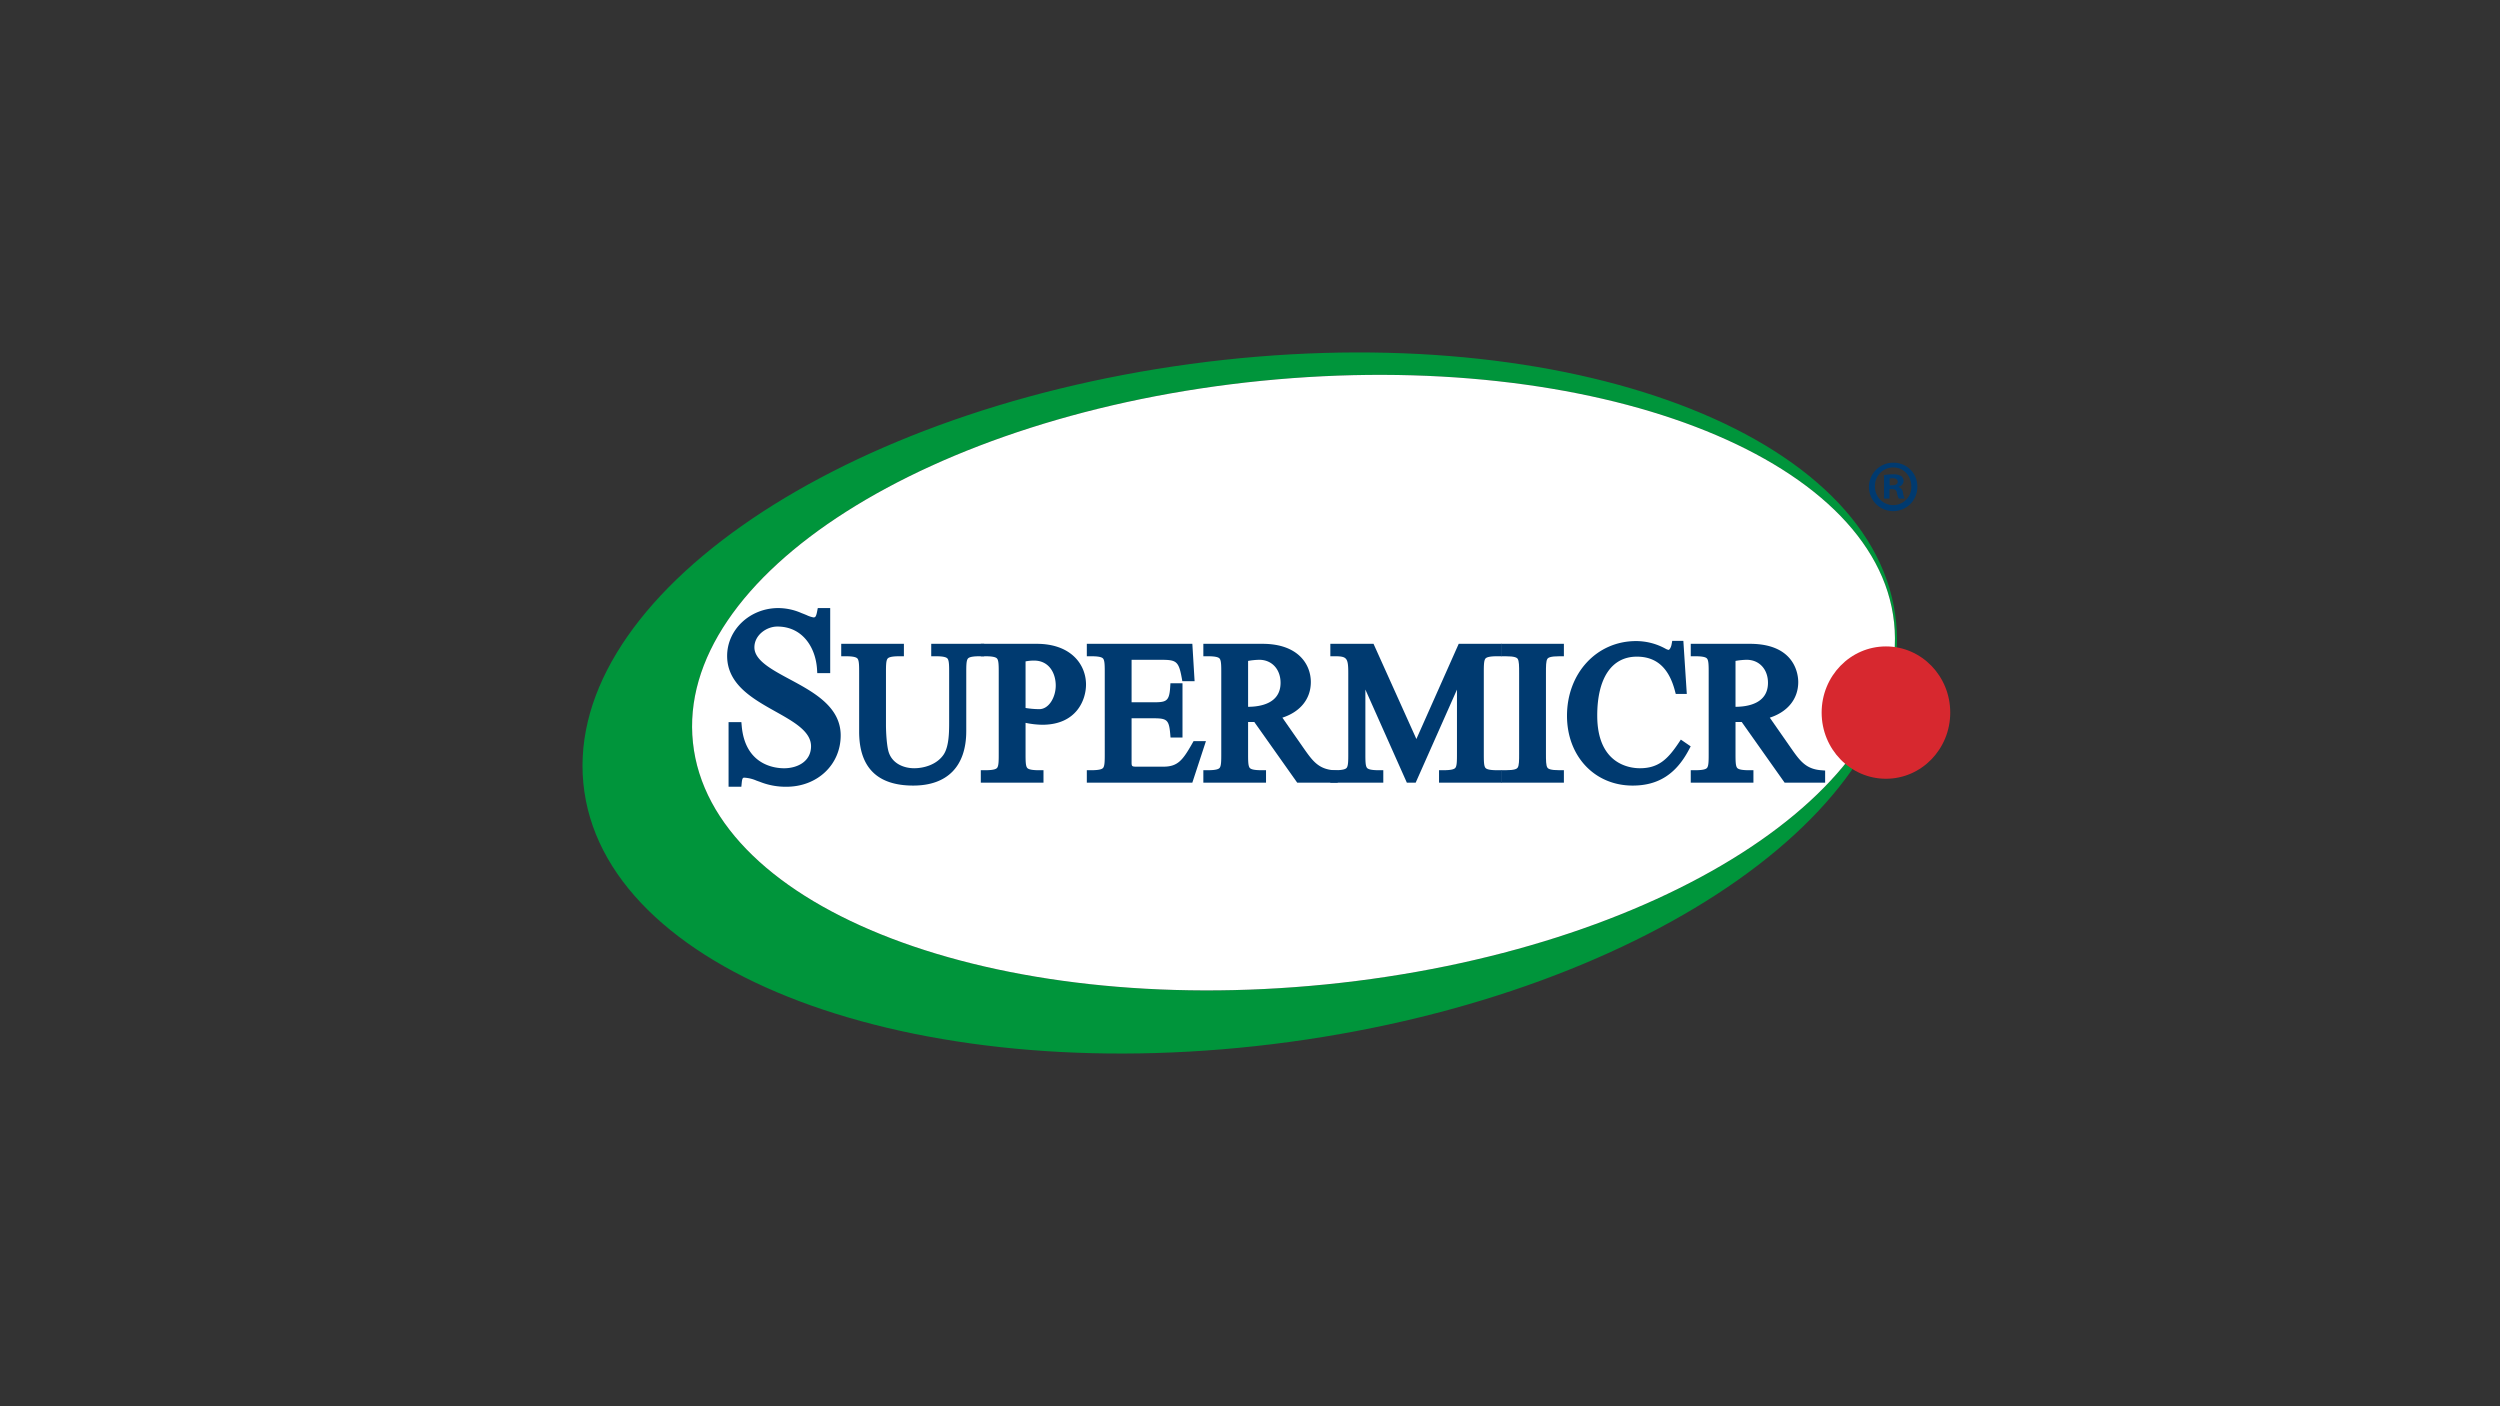 <svg id="Logos" xmlns="http://www.w3.org/2000/svg" viewBox="0 0 1250 703">
  <rect x="0" y="0" width="1250" height="703" fill="#333333" stroke="none"/>
  <defs>
    <style>
      .cls-1 {
        fill: #00953b;
      }

      .cls-2 {
        fill: #fff;
      }

      .cls-3 {
        fill: #003a70;
      }

      .cls-4 {
        fill: #d7282f;
      }
    </style>
  </defs>
  <g id="Layer_10" data-name="Layer 10">
    <path class="cls-1" d="M947.582,307.062C933.957,213.446,776.203,157.452,595.223,181.991c-180.977,24.544-316.648,120.332-303.025,213.946,13.622,93.611,171.379,149.611,352.359,125.067C825.532,496.463,961.204,400.675,947.582,307.062ZM662.843,492.214C496.998,508.803,355.355,454.695,346.476,371.359c-8.882-83.338,118.361-164.343,284.201-180.937,165.834-16.588,307.478,37.519,316.364,120.86C955.913,394.617,828.68,475.625,662.843,492.214Z"/>
    <path class="cls-2" d="M630.677,190.421c-165.84,16.594-293.083,97.599-284.201,180.937,8.879,83.336,150.522,137.445,316.367,120.856,165.837-16.59,293.07-97.598,284.198-180.933C938.155,227.94,796.511,173.833,630.677,190.421Z"/>
    <g>
      <g>
        <path class="cls-3" d="M412.876,334.352h-2.15c-.832-12.881-8.937-23.304-22.047-23.304-6.797,0-13.707,5.272-13.707,12.634,0,17.049,43.146,19.995,43.146,44.036,0,12.753-9.772,23.432-24.912,23.432a32.686,32.686,0,0,1-12.514-2.333c-3.217-1.109-5.601-2.207-8.461-2.207-2.742,0-3.338,2.083-3.578,4.539h-2.143V363.303h2.143c1.79,19.625,16.331,23.058,23.362,23.058,7.986,0,15.73-4.292,15.73-13.247,0-18.647-41.95-20.847-41.95-45.14,0-12.509,10.965-21.711,23.359-21.711a26.923,26.923,0,0,1,10.728,2.329c2.981,1.106,5.242,2.33,6.795,2.33,2.857,0,3.571-2.205,4.048-4.659h2.15Z"/>
        <path class="cls-3" d="M393.206,393.377a34.843,34.843,0,0,1-13.334-2.49c-.518-.175-1.097-.386-1.656-.588a17.722,17.722,0,0,0-5.986-1.462c-.67,0-1.115,0-1.36,2.53l-.199,2.01h-6.387V361.075h6.402l.184,2.025c1.78,19.518,16.635,21.034,21.145,21.034,6.721,0,13.505-3.408,13.505-11.021,0-7.403-8.629-12.232-17.763-17.345-11.337-6.348-24.188-13.541-24.188-27.795,0-13.199,11.48-23.937,25.586-23.937a29.087,29.087,0,0,1,11.603,2.509c.847.312,1.724.674,2.533,1.008a13.742,13.742,0,0,0,3.387,1.142c.786,0,1.308,0,1.864-2.857l.349-1.802h6.211v32.542h-6.463l-.135-2.082c-.682-10.563-7.078-21.222-19.824-21.222-5.431,0-11.481,4.274-11.481,10.408,0,6.463,8.567,11.067,17.635,15.941,11.957,6.428,25.511,13.713,25.511,28.095C420.344,382.346,408.676,393.377,393.206,393.377Zm-20.976-8.993a21.521,21.521,0,0,1,7.499,1.728c.539.195,1.099.397,1.688.6a30.716,30.716,0,0,0,11.789,2.212c13.144,0,22.685-8.919,22.685-21.206,0-11.721-11.777-18.05-23.168-24.173-10.272-5.523-19.977-10.739-19.977-19.863,0-8.889,8.239-14.861,15.934-14.861,10.154,0,18.18,5.744,21.969,15.024V311.7a5.513,5.513,0,0,1-3.971,1.449,14.212,14.212,0,0,1-5.093-1.482c-.76-.314-1.586-.657-2.477-.988a24.602,24.602,0,0,0-9.953-2.19c-11.652,0-21.134,8.74-21.134,19.485,0,11.643,11.139,17.879,21.91,23.91,10.307,5.769,20.04,11.218,20.04,21.231,0,10.631-9.307,15.474-17.956,15.474-3.257,0-17.464-.847-23.28-15.132v12.039A5.362,5.362,0,0,1,372.23,384.385Z"/>
      </g>
      <g>
        <path class="cls-3" d="M431.799,336.598c0-8.244,0-10.693-8.963-10.693v-1.768h26.888v1.768c-8.965,0-8.965,2.449-8.965,10.693V362.504c0,3.827.382,10.995,1.528,14.428,2.193,6.472,8.486,9.413,14.779,9.413,6.196,0,13.06-2.448,16.681-7.944,3.055-4.711,3.055-12.364,3.055-17.662V336.598c0-8.244,0-10.693-8.96-10.693v-1.768h22.02v1.768c-8.96,0-8.96,2.449-8.96,10.693v28.948c0,11.777-4.481,25.018-24.312,25.018-20.218,0-24.792-11.867-24.792-24.724Z"/>
        <path class="cls-3" d="M456.591,392.789c-17.93,0-27.019-9.067-27.019-26.95V336.598c0-3.546,0-6.108-.734-7.184-.408-.598-1.457-1.284-6.002-1.284h-2.227v-6.22h31.342v6.22h-2.227c-4.546,0-5.598.686-6.005,1.284-.734,1.076-.734,3.638-.734,7.184v25.906c0,3.668.385,10.637,1.415,13.723,1.971,5.817,7.838,7.893,12.667,7.893,4.954,0,11.452-1.824,14.822-6.943,2.688-4.145,2.688-11.542,2.688-16.438v-24.142c0-3.546,0-6.109-.735-7.185-.405-.597-1.456-1.283-5.999-1.283H465.613v-6.22H492.089v6.22h-2.227c-4.543,0-5.593.686-5.999,1.283-.735,1.076-.735,3.639-.735,7.185v28.948C483.128,383.114,473.704,392.789,456.591,392.789ZM432.062,326.362c1.823,2.122,1.962,5.515,1.962,10.235v29.241c0,14.308,5.886,21.326,18.969,22.362-6.181-1.161-10.929-4.987-12.817-10.555-1.301-3.903-1.645-11.61-1.645-15.142V336.598c0-4.72.138-8.113,1.964-10.235Zm41.285,56.02a20.572,20.572,0,0,1-7.596,4.677A17.435,17.435,0,0,0,473.347,382.383Zm3.719-56.02a8.972,8.972,0,0,1,1.785,5.099,8.985,8.985,0,0,1,1.786-5.099Z"/>
      </g>
      <g>
        <path class="cls-3" d="M510.552,328.946a23.945,23.945,0,0,1,6.486-.883c8.201,0,13.059,6.672,13.059,14.719,0,7.066-4.285,14.026-10.488,14.026a46.307,46.307,0,0,1-9.057-.975Zm0,29.735a49.66,49.66,0,0,0,10.588,1.47c16.873,0,19.639-12.758,19.639-17.861,0-9.615-7.535-18.153-22.407-18.153H492.629v1.768c8.963,0,8.963,2.449,8.963,10.693v40.036c0,8.242,0,10.699-8.963,10.699V389.098h26.888v-1.765c-8.965,0-8.965-2.457-8.965-10.699Z"/>
        <path class="cls-3" d="M521.744,391.324H490.4v-6.218h2.229c4.543,0,5.594-.688,6.002-1.286.734-1.077.734-3.639.734-7.187V336.598c0-3.546,0-6.108-.734-7.184-.408-.598-1.459-1.284-6.002-1.284H490.4v-6.22h27.972c17.015,0,24.634,10.235,24.634,20.38,0,7.461-4.606,20.087-21.866,20.087a43.165,43.165,0,0,1-8.361-.952v15.21c0,3.547,0,6.109.734,7.187.408.599,1.459,1.286,6.004,1.286h2.227Zm-19.887-4.453h8.432c-1.823-2.122-1.962-5.517-1.962-10.238V327.26l1.622-.456q.901-.254,1.816-.441h-9.909c1.822,2.122,1.962,5.515,1.962,10.235v40.036c0,4.721-.14,8.116-1.961,10.238ZM521.561,326.503c6.44,1.985,10.764,8.227,10.764,16.279,0,5.931-2.798,12.219-7.581,14.907,13.391-1.841,13.807-13.922,13.807-15.399C538.551,335.494,534.029,327.642,521.561,326.503Zm-8.782,27.486a44.329,44.329,0,0,0,6.83.593c4.943,0,8.262-6.103,8.262-11.801,0-6.219-3.349-12.493-10.833-12.493a21.948,21.948,0,0,0-4.259.412Z"/>
      </g>
      <g>
        <path class="cls-3" d="M563.567,353.376H576.249c7.53,0,10.488-.778,11.057-9.516H589.025v22.671h-1.719c-.76-8.635-3.338-9.618-11.057-9.618H563.567v23.746c0,4.024,1.141,4.908,5.15,4.908h12.967c8.389,0,11.44-4.023,16.395-12.76h1.816l-5.341,16.293h-48.918v-1.765c8.97,0,8.97-2.457,8.97-10.699V336.598c0-8.244,0-10.693-8.97-10.693v-1.768h48.441l.857,14.228H593.027c-1.811-9.91-4.387-10.695-13.347-10.695H563.567Z"/>
        <path class="cls-3" d="M596.167,391.324H543.41v-6.218h2.226c4.548,0,5.599-.688,6.009-1.286.732-1.077.732-3.639.732-7.187V336.598c0-3.546,0-6.108-.732-7.184-.408-.598-1.459-1.284-6.009-1.284H543.41v-6.22H596.172l1.125,18.68h-6.127l-.334-1.825c-1.574-8.624-2.977-8.869-11.156-8.869H565.792V351.149H576.249c6.756,0,8.369-.273,8.836-7.434l.135-2.082h6.03v27.124h-5.984l-.176-2.031c-.623-7.072-1.798-7.587-8.841-7.587h-10.457v21.518c0,2.631,0,2.681,2.925,2.681h12.967c7.185,0,9.672-3.19,14.457-11.631l.64-1.128h6.186Zm-8.295-4.453h5.068l1.489-4.543a15.07,15.07,0,0,1-6.557,4.543Zm-33.003,0h9.127c-1.676-.953-2.655-2.802-2.655-6.214V326.362H554.867c1.824,2.122,1.964,5.515,1.964,10.235v40.036c0,4.721-.14,8.116-1.962,10.238Zm27.313-31.705a8.029,8.029,0,0,1,4.617,2.541v-5.038A8.089,8.089,0,0,1,582.182,355.166Zm6.017-28.804a7.993,7.993,0,0,1,3.959,2.925l-.178-2.925Z"/>
      </g>
      <g>
        <path class="cls-3" d="M621.821,328.554a51.556,51.556,0,0,1,7.82-.886c7.723,0,12.868,5.888,12.868,13.737,0,10.899-9.532,14.225-18.587,14.225h-2.1ZM666.636,389.098V387.333c-8.68-.688-12.11-5.499-16.783-12.171l-12.302-17.66c8.297-1.767,15.641-7.071,15.641-16.489,0-5.689-3.339-16.877-21.931-16.877H603.898v1.768c8.963,0,8.963,2.449,8.963,10.693v40.036c0,8.242,0,10.699-8.963,10.699V389.098h26.889v-1.765c-8.966,0-8.966-2.457-8.966-10.699v-17.858h6.484l21.456,30.322Z"/>
        <path class="cls-3" d="M668.864,391.324h-20.257l-21.453-30.322h-3.107v15.632c0,3.547,0,6.109.735,7.187.408.598,1.459,1.286,6.005,1.286h2.227v6.218H601.673v-6.218h2.225c4.543,0,5.594-.688,6.004-1.286.732-1.077.732-3.639.732-7.187V336.598c0-3.546,0-6.108-.732-7.184-.41-.598-1.459-1.284-6.004-1.284h-2.225v-6.22h29.588c17.831,0,24.157,10.291,24.157,19.104,0,8.416-5.254,14.905-14.228,17.819l10.491,15.057c4.476,6.389,7.432,10.614,15.133,11.223l2.05.162Zm-17.951-4.453h6.741c-4.028-2.444-6.7-6.258-9.623-10.432L634.005,356.306a25.055,25.055,0,0,1-3.982,1.041Zm-37.787,0h8.43c-1.821-2.122-1.961-5.517-1.961-10.238V326.641l1.829-.279h-8.3c1.824,2.122,1.964,5.515,1.964,10.235v40.036c0,4.721-.14,8.116-1.962,10.238Zm22.468-60.275c5.53,2.298,9.142,7.832,9.142,14.808a14.764,14.764,0,0,1-9.029,14.213l1.38-.294c4.171-.89,13.88-4.064,13.88-14.311,0-3.143-1.188-12.789-15.373-14.417Zm-11.547,3.861v22.946c6.126-.021,16.237-1.631,16.237-11.999,0-6.777-4.377-11.51-10.642-11.51A35.827,35.827,0,0,0,624.047,330.457Z"/>
      </g>
      <g>
        <path class="cls-3" d="M680.651,334.735h-.191v41.899c0,8.242,0,10.699,8.963,10.699V389.098h-22.027v-1.765c8.965,0,8.965-2.457,8.965-10.699V336.502c0-7.853-.954-10.598-8.965-10.598V324.136h17.924l22.885,50.828,22.598-50.828H748.633v1.768c-8.957,0-8.957,2.449-8.957,10.693v40.036c0,8.242,0,10.699,8.957,10.699v1.765H721.741V387.333c8.966,0,8.966-2.457,8.966-10.699v-41.899h-.193L706.394,389.098h-1.528Z"/>
        <path class="cls-3" d="M750.859,391.324H719.515v-6.218h2.226c4.546,0,5.598-.688,6.005-1.286.735-1.077.735-3.639.735-7.187v-31.826l-20.64,46.516h-4.422l-20.732-46.549V376.634c0,3.547,0,6.109.734,7.187.408.599,1.459,1.286,6.002,1.286h2.226v6.218H665.171v-6.218h2.226c4.545,0,5.596-.688,6.004-1.286.734-1.077.734-3.639.734-7.187V336.502c0-7.511-.694-8.373-6.738-8.373H665.171v-6.22h21.589l21.433,47.604,21.163-47.604h21.502v6.22h-2.226c-4.54,0-5.591.686-5.997,1.283-.734,1.076-.734,3.639-.734,7.185v40.036c0,3.547,0,6.11.734,7.187.408.599,1.458,1.286,5.997,1.286h2.226Zm-19.887-4.453H739.41c-1.821-2.122-1.959-5.517-1.959-10.238V336.598c0-4.72.138-8.113,1.959-10.235h-7.159l-2.734,6.146h3.415v44.125c0,4.721-.138,8.116-1.961,10.238Zm-54.347,0h3.571a8.973,8.973,0,0,1-1.785-5.101,8.974,8.974,0,0,1-1.786,5.101Zm1.818-54.363h3.657l23.529,52.829,2.387-5.379L683.881,326.362h-7.718C677.611,327.887,678.207,329.994,678.442,332.508Z"/>
      </g>
      <g>
        <path class="cls-3" d="M770.752,376.634c0,8.242,0,10.699,8.968,10.699V389.098H752.827V387.333c8.963,0,8.963-2.457,8.963-10.699V336.598c0-8.244,0-10.693-8.963-10.693v-1.768h26.892v1.768c-8.968,0-8.968,2.449-8.968,10.693Z"/>
        <path class="cls-3" d="M781.947,391.324H750.602v-6.218h2.226c4.545,0,5.596-.688,6.005-1.286.732-1.077.732-3.639.732-7.187V336.598c0-3.546,0-6.108-.732-7.184-.409-.598-1.459-1.284-6.005-1.284h-2.226v-6.22h31.345v6.22h-2.227c-4.55,0-5.601.687-6.009,1.284-.734,1.076-.734,3.638-.734,7.184v40.036c0,3.547,0,6.109.735,7.186.408.599,1.459,1.287,6.007,1.287h2.227ZM762.057,386.872h8.43c-1.822-2.122-1.961-5.517-1.961-10.238V336.598c0-4.72.138-8.113,1.961-10.235H762.055c1.824,2.122,1.964,5.515,1.964,10.235V376.634c0,4.721-.14,8.116-1.962,10.238Z"/>
      </g>
      <g>
        <path class="cls-3" d="M841.024,344.742H839.591c-2.954-11.091-9.341-18.646-21.163-18.646-12.68,0-22.033,10.108-22.033,31.696,0,21.787,12.69,28.552,23.555,28.552,10.108,0,15.35-4.902,21.074-13.438l1.426.981c-5.813,10.987-13.631,16.675-26.126,16.675-18.204,0-30.597-14.319-30.597-32.668,0-19.236,12.962-35.132,32.314-35.132a28.371,28.371,0,0,1,13.45,3.43,6.633,6.633,0,0,0,2.762.983c2.096,0,3.338-2.45,3.719-4.515h1.619Z"/>
        <path class="cls-3" d="M816.324,392.789c-19.02,0-32.824-14.674-32.824-34.893,0-21.298,14.848-37.357,34.541-37.357a30.472,30.472,0,0,1,14.449,3.667l.204.106a5.477,5.477,0,0,0,1.559.64c.477,0,1.248-1.177,1.528-2.693l.337-1.823h5.558L843.399,346.968H837.88l-.441-1.653c-3.045-11.434-9.266-16.991-19.012-16.991-12.587,0-19.808,10.741-19.808,29.469,0,24.428,16.327,26.327,21.329,26.327,9.142,0,13.811-4.376,19.226-12.452l1.252-1.87,4.92,3.379-.928,1.753C837.971,387.114,829.042,392.789,816.324,392.789Zm-10.062-65.459c-11.07,4.713-18.31,16.144-18.31,30.566,0,17.633,11.924,30.434,28.355,30.441-11.282-1.474-22.139-10.055-22.139-30.544,0-14.726,4.359-25.339,12.093-30.463Zm27.23,2.013a24.316,24.316,0,0,1,4.686,5.918l-.472-7.264a4.918,4.918,0,0,1-4.214,1.345Z"/>
      </g>
      <g>
        <path class="cls-3" d="M865.529,328.554a51.326,51.326,0,0,1,7.815-.886c7.729,0,12.871,5.888,12.871,13.737,0,10.899-9.534,14.225-18.591,14.225H865.529ZM910.34,389.098V387.333c-8.679-.688-12.108-5.499-16.781-12.171l-12.302-17.66c8.3-1.767,15.638-7.071,15.638-16.489,0-5.689-3.336-16.877-21.927-16.877H847.602v1.768c8.965,0,8.965,2.449,8.965,10.693v40.036c0,8.242,0,10.699-8.965,10.699V389.098h26.886v-1.765c-8.958,0-8.958-2.457-8.958-10.699v-17.858h6.482L893.458,389.098Z"/>
        <path class="cls-3" d="M912.567,391.324H892.307l-21.446-30.322h-3.104v15.632c0,3.547,0,6.11.734,7.187.408.599,1.456,1.286,5.997,1.286h2.226v6.218H845.375v-6.218h2.227c4.543,0,5.596-.688,6.004-1.286.735-1.077.735-3.639.735-7.187V336.598c0-3.546,0-6.108-.735-7.184-.406-.598-1.458-1.284-6.004-1.284h-2.227v-6.22H874.968c22.991,0,24.155,15.914,24.155,19.104,0,8.418-5.254,14.905-14.225,17.819l10.488,15.057c4.476,6.39,7.433,10.614,15.13,11.223l2.051.162Zm-17.958-4.453h6.749c-4.028-2.444-6.7-6.258-9.623-10.433L877.712,356.306a25.178,25.178,0,0,1-3.982,1.041l.1.143Zm-37.778,0h8.433c-1.821-2.122-1.961-5.517-1.961-10.238V326.643l1.829-.28H856.83c1.824,2.122,1.962,5.515,1.962,10.235v40.036c0,4.721-.138,8.116-1.961,10.238Zm22.468-60.275c5.53,2.298,9.142,7.832,9.142,14.808a14.768,14.768,0,0,1-9.029,14.214l1.382-.294c4.171-.889,13.875-4.062,13.875-14.311,0-3.143-1.188-12.789-15.37-14.417Zm-11.542,3.86v22.947c6.126-.023,16.232-1.633,16.232-11.999,0-6.777-4.377-11.51-10.644-11.51a35.783,35.783,0,0,0-5.588.561Z"/>
      </g>
    </g>
    <path class="cls-4" d="M975.119,356.293c0,18.272-14.391,33.083-32.148,33.083-17.758,0-32.15-14.811-32.15-33.083,0-18.277,14.391-33.083,32.15-33.083C960.728,323.21,975.119,338.015,975.119,356.293Z"/>
    <path class="cls-3" d="M958.682,243.139a12.11,12.11,0,1,1-12.431-11.78q.181-.005.361-.004a11.84,11.84,0,0,1,12.068,11.607Q958.682,243.05,958.682,243.139Zm-21.196,0a9.127,9.127,0,0,0,8.84,9.406q.179.006.358.004a9.021,9.021,0,0,0,8.981-9.339c0-5.245-3.808-9.485-9.054-9.485a9.157,9.157,0,0,0-9.129,9.185Q937.482,243.025,937.486,243.139Zm7.257,6.178h-2.731V237.534a23.86,23.86,0,0,1,4.527-.359,7.345,7.345,0,0,1,4.097.863,3.265,3.265,0,0,1,1.148,2.585,3.018,3.018,0,0,1-2.444,2.73v.145a3.471,3.471,0,0,1,2.156,2.873,8.942,8.942,0,0,0,.864,2.946h-2.946a10.081,10.081,0,0,1-.936-2.874c-.214-1.294-.933-1.868-2.443-1.868h-1.293Zm.072-6.681h1.294c1.507,0,2.729-.505,2.729-1.725,0-1.077-.793-1.796-2.515-1.796a6.556,6.556,0,0,0-1.508.144Z"/>
  </g>
</svg>
